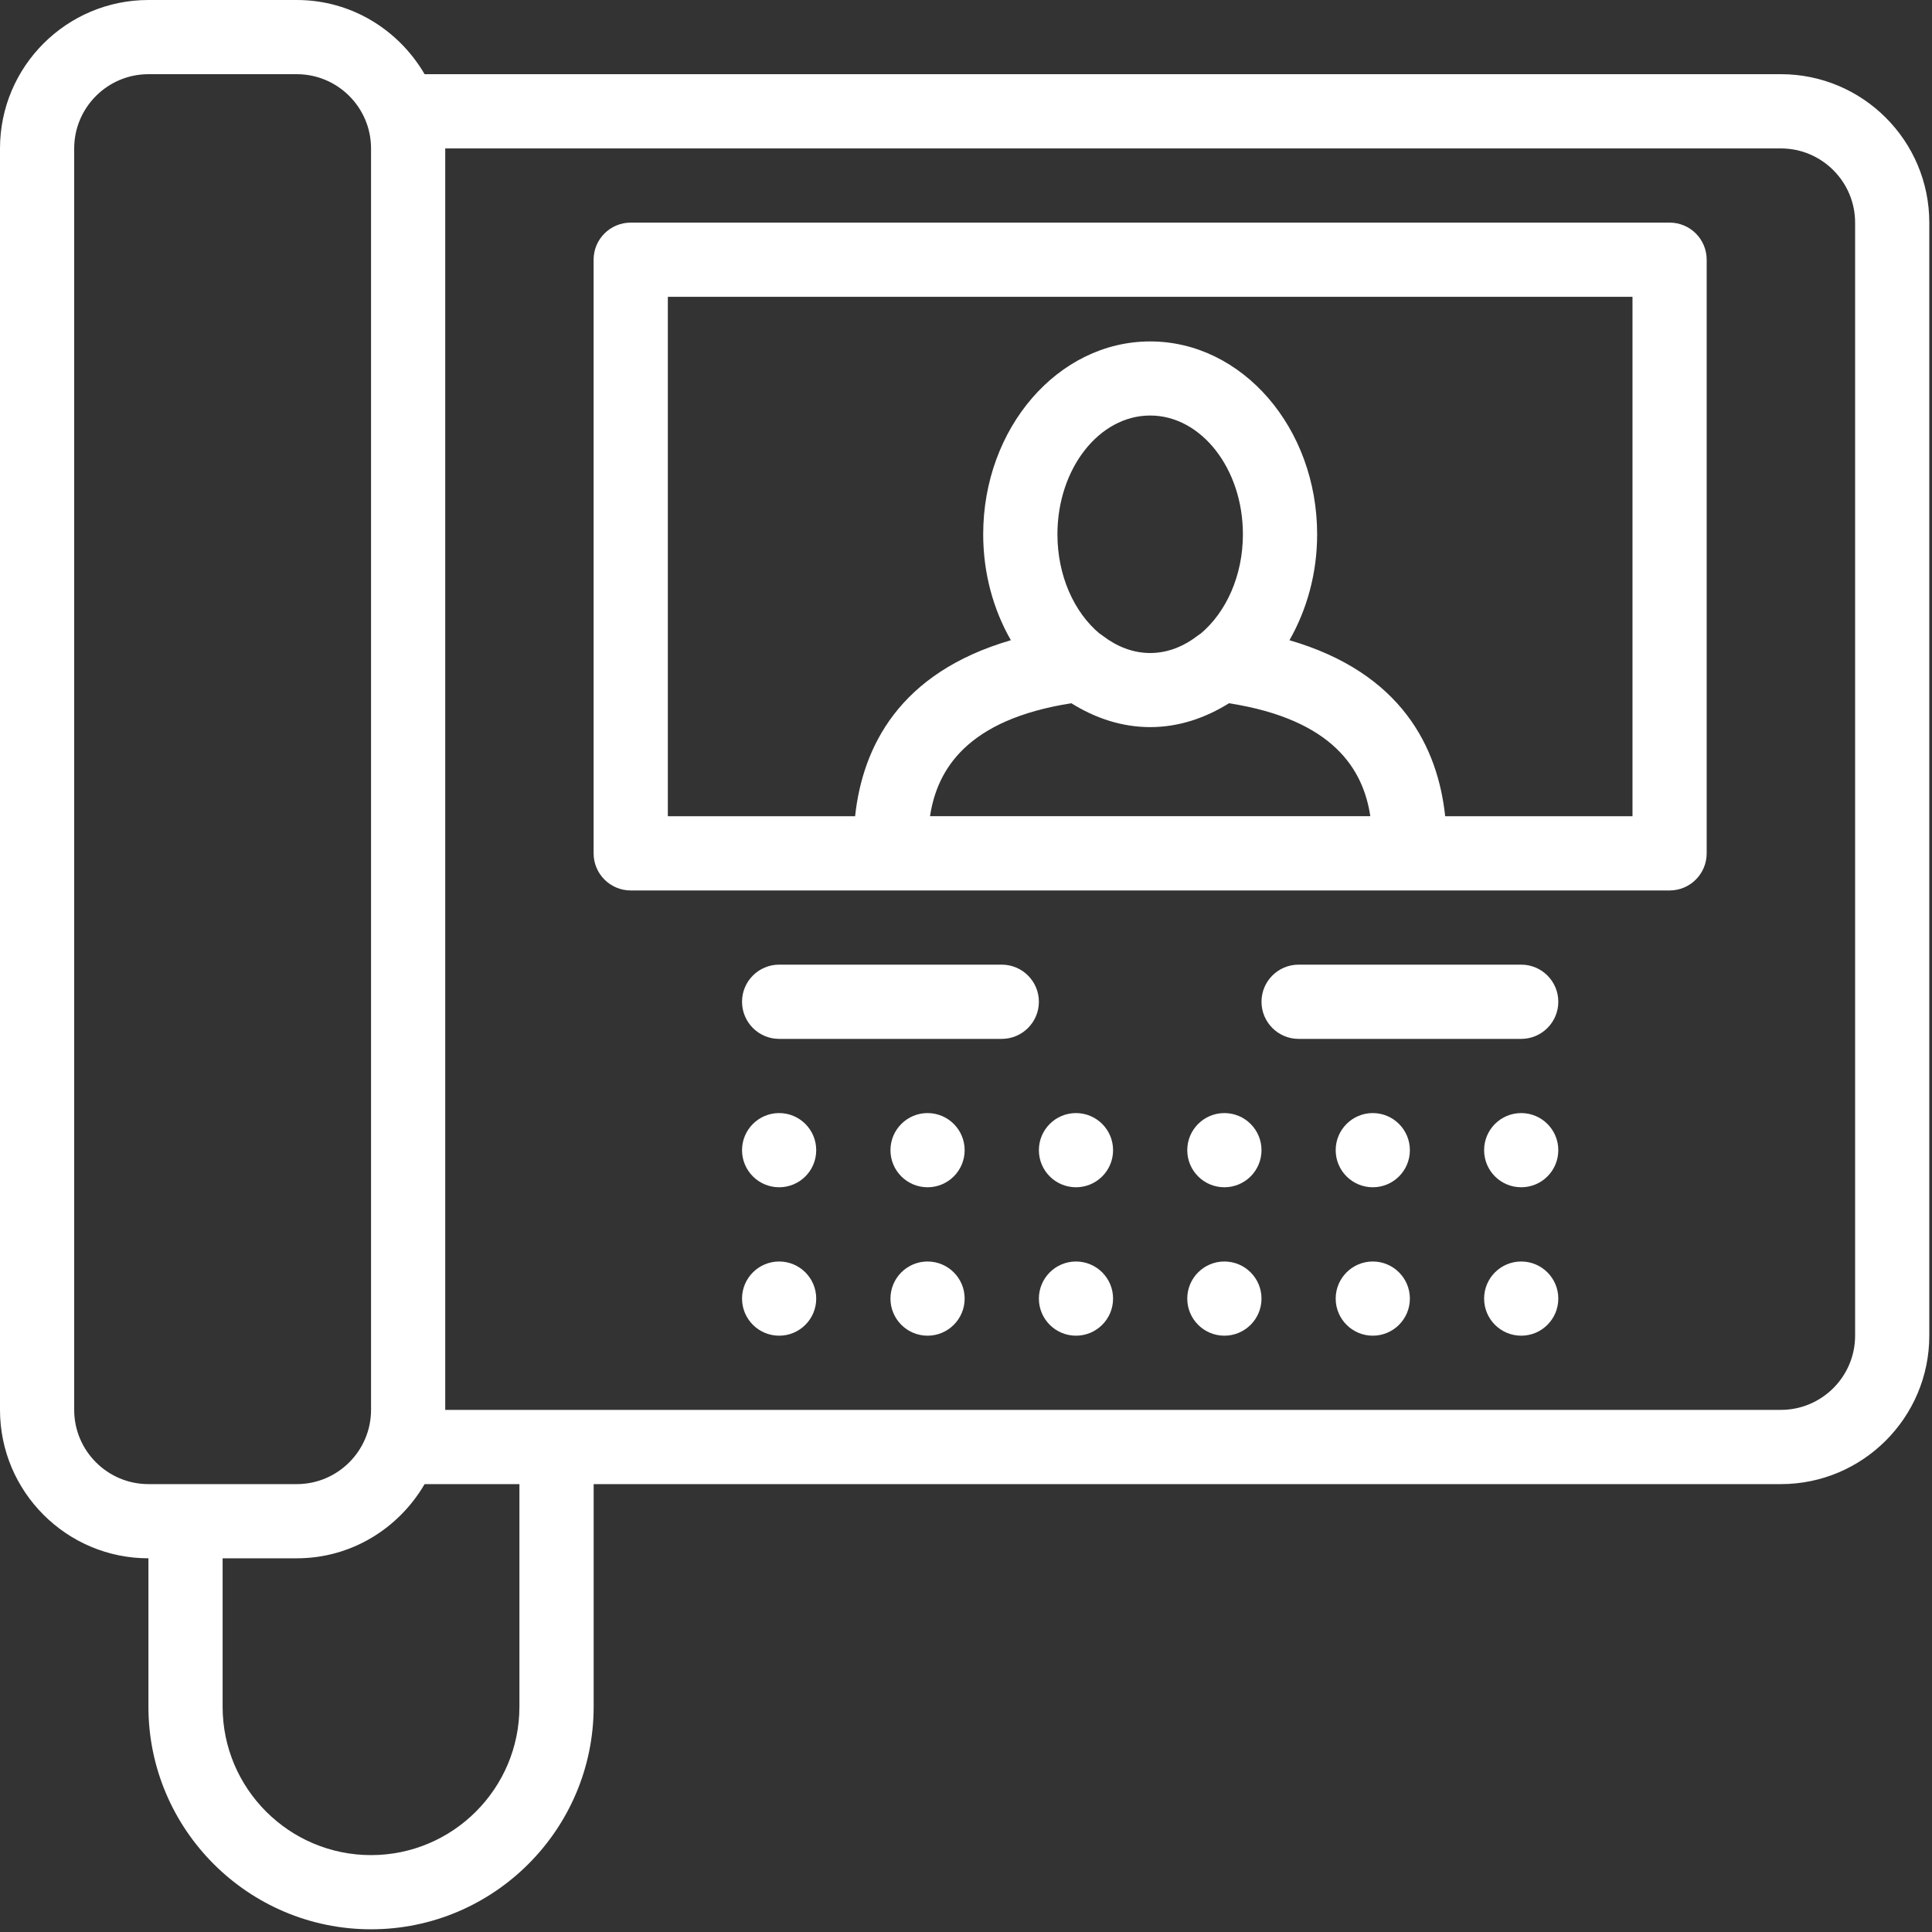 <svg width="40" height="40" viewBox="0 0 40 40" fill="none" xmlns="http://www.w3.org/2000/svg">
<rect x="0" y="0" width="40" height="40" fill="#333333" stroke="none"/>
<path d="M36.872 1.536H8.791C8.258 0.622 7.278 0 6.145 0H3.073C1.378 0 0 1.377 0 3.073V29.19C0 30.885 1.378 32.263 3.073 32.263V35.336C3.073 37.877 5.141 39.944 7.682 39.944C10.223 39.944 12.291 37.877 12.291 35.336V30.727H36.872C38.566 30.727 39.944 29.348 39.944 27.654V4.609C39.944 2.913 38.566 1.536 36.872 1.536ZM1.536 29.19V3.073C1.536 2.226 2.226 1.536 3.073 1.536H6.145C6.992 1.536 7.682 2.226 7.682 3.073V29.19C7.682 30.037 6.992 30.727 6.145 30.727H3.073C2.226 30.727 1.536 30.037 1.536 29.19ZM10.754 35.336C10.754 37.03 9.376 38.408 7.682 38.408C5.987 38.408 4.609 37.03 4.609 35.336V32.263H6.145C7.278 32.263 8.258 31.641 8.791 30.727H10.754V35.336ZM38.408 27.654C38.408 28.5 37.718 29.19 36.872 29.19H9.218V3.073H36.872C37.718 3.073 38.408 3.762 38.408 4.609V27.654Z" fill="white"/>
<path d="M34.567 4.609H13.059C12.635 4.609 12.29 4.951 12.29 5.377V17.668C12.29 18.092 12.635 18.436 13.059 18.436H34.567C34.991 18.436 35.335 18.092 35.335 17.668V5.377C35.335 4.951 34.991 4.609 34.567 4.609ZM24.858 13.119C24.838 13.132 24.816 13.145 24.798 13.16C24.509 13.383 24.174 13.52 23.813 13.52C23.453 13.52 23.12 13.384 22.831 13.163C22.81 13.145 22.785 13.131 22.761 13.114C22.238 12.675 21.893 11.92 21.893 11.062C21.893 9.706 22.754 8.603 23.813 8.603C24.872 8.603 25.733 9.706 25.733 11.062C25.733 11.922 25.383 12.679 24.858 13.119ZM22.181 14.56C22.67 14.865 23.22 15.054 23.813 15.054C24.406 15.054 24.956 14.865 25.445 14.56C27.611 14.899 28.225 15.935 28.371 16.898H19.255C19.401 15.936 20.015 14.899 22.181 14.56ZM33.799 16.899H29.921C29.768 15.469 29.015 13.93 26.697 13.255C27.056 12.625 27.27 11.873 27.27 11.063C27.27 8.86 25.72 7.069 23.813 7.069C21.906 7.069 20.356 8.861 20.356 11.063C20.356 11.873 20.568 12.625 20.929 13.255C18.611 13.93 17.858 15.471 17.704 16.899H13.827V6.145H33.799V16.899Z" fill="white"/>
<path d="M16.131 24.581C16.556 24.581 16.899 24.238 16.899 23.813C16.899 23.389 16.556 23.045 16.131 23.045C15.707 23.045 15.363 23.389 15.363 23.813C15.363 24.238 15.707 24.581 16.131 24.581Z" fill="white"/>
<path d="M19.204 24.581C19.628 24.581 19.972 24.238 19.972 23.813C19.972 23.389 19.628 23.045 19.204 23.045C18.78 23.045 18.436 23.389 18.436 23.813C18.436 24.238 18.78 24.581 19.204 24.581Z" fill="white"/>
<path d="M22.277 24.581C22.701 24.581 23.045 24.238 23.045 23.813C23.045 23.389 22.701 23.045 22.277 23.045C21.853 23.045 21.509 23.389 21.509 23.813C21.509 24.238 21.853 24.581 22.277 24.581Z" fill="white"/>
<path d="M25.349 24.581C25.774 24.581 26.118 24.238 26.118 23.813C26.118 23.389 25.774 23.045 25.349 23.045C24.925 23.045 24.581 23.389 24.581 23.813C24.581 24.238 24.925 24.581 25.349 24.581Z" fill="white"/>
<path d="M28.422 24.581C28.846 24.581 29.19 24.238 29.19 23.813C29.19 23.389 28.846 23.045 28.422 23.045C27.998 23.045 27.654 23.389 27.654 23.813C27.654 24.238 27.998 24.581 28.422 24.581Z" fill="white"/>
<path d="M31.495 24.581C31.919 24.581 32.263 24.238 32.263 23.813C32.263 23.389 31.919 23.045 31.495 23.045C31.07 23.045 30.727 23.389 30.727 23.813C30.727 24.238 31.07 24.581 31.495 24.581Z" fill="white"/>
<path d="M16.131 27.654C16.556 27.654 16.899 27.31 16.899 26.886C16.899 26.462 16.556 26.118 16.131 26.118C15.707 26.118 15.363 26.462 15.363 26.886C15.363 27.31 15.707 27.654 16.131 27.654Z" fill="white"/>
<path d="M19.204 27.654C19.628 27.654 19.972 27.31 19.972 26.886C19.972 26.462 19.628 26.118 19.204 26.118C18.78 26.118 18.436 26.462 18.436 26.886C18.436 27.31 18.78 27.654 19.204 27.654Z" fill="white"/>
<path d="M22.277 27.654C22.701 27.654 23.045 27.31 23.045 26.886C23.045 26.462 22.701 26.118 22.277 26.118C21.853 26.118 21.509 26.462 21.509 26.886C21.509 27.31 21.853 27.654 22.277 27.654Z" fill="white"/>
<path d="M25.349 27.654C25.774 27.654 26.118 27.31 26.118 26.886C26.118 26.462 25.774 26.118 25.349 26.118C24.925 26.118 24.581 26.462 24.581 26.886C24.581 27.31 24.925 27.654 25.349 27.654Z" fill="white"/>
<path d="M28.422 27.654C28.846 27.654 29.19 27.31 29.19 26.886C29.19 26.462 28.846 26.118 28.422 26.118C27.998 26.118 27.654 26.462 27.654 26.886C27.654 27.31 27.998 27.654 28.422 27.654Z" fill="white"/>
<path d="M31.495 27.654C31.919 27.654 32.263 27.31 32.263 26.886C32.263 26.462 31.919 26.118 31.495 26.118C31.07 26.118 30.727 26.462 30.727 26.886C30.727 27.31 31.07 27.654 31.495 27.654Z" fill="white"/>
<path d="M20.74 19.972H16.131C15.707 19.972 15.363 20.316 15.363 20.74C15.363 21.164 15.707 21.509 16.131 21.509H20.74C21.164 21.509 21.509 21.164 21.509 20.74C21.509 20.316 21.164 19.972 20.74 19.972Z" fill="white"/>
<path d="M31.495 19.972H26.886C26.462 19.972 26.118 20.316 26.118 20.74C26.118 21.164 26.462 21.509 26.886 21.509H31.495C31.919 21.509 32.263 21.164 32.263 20.74C32.263 20.316 31.919 19.972 31.495 19.972Z" fill="white"/>
</svg>
